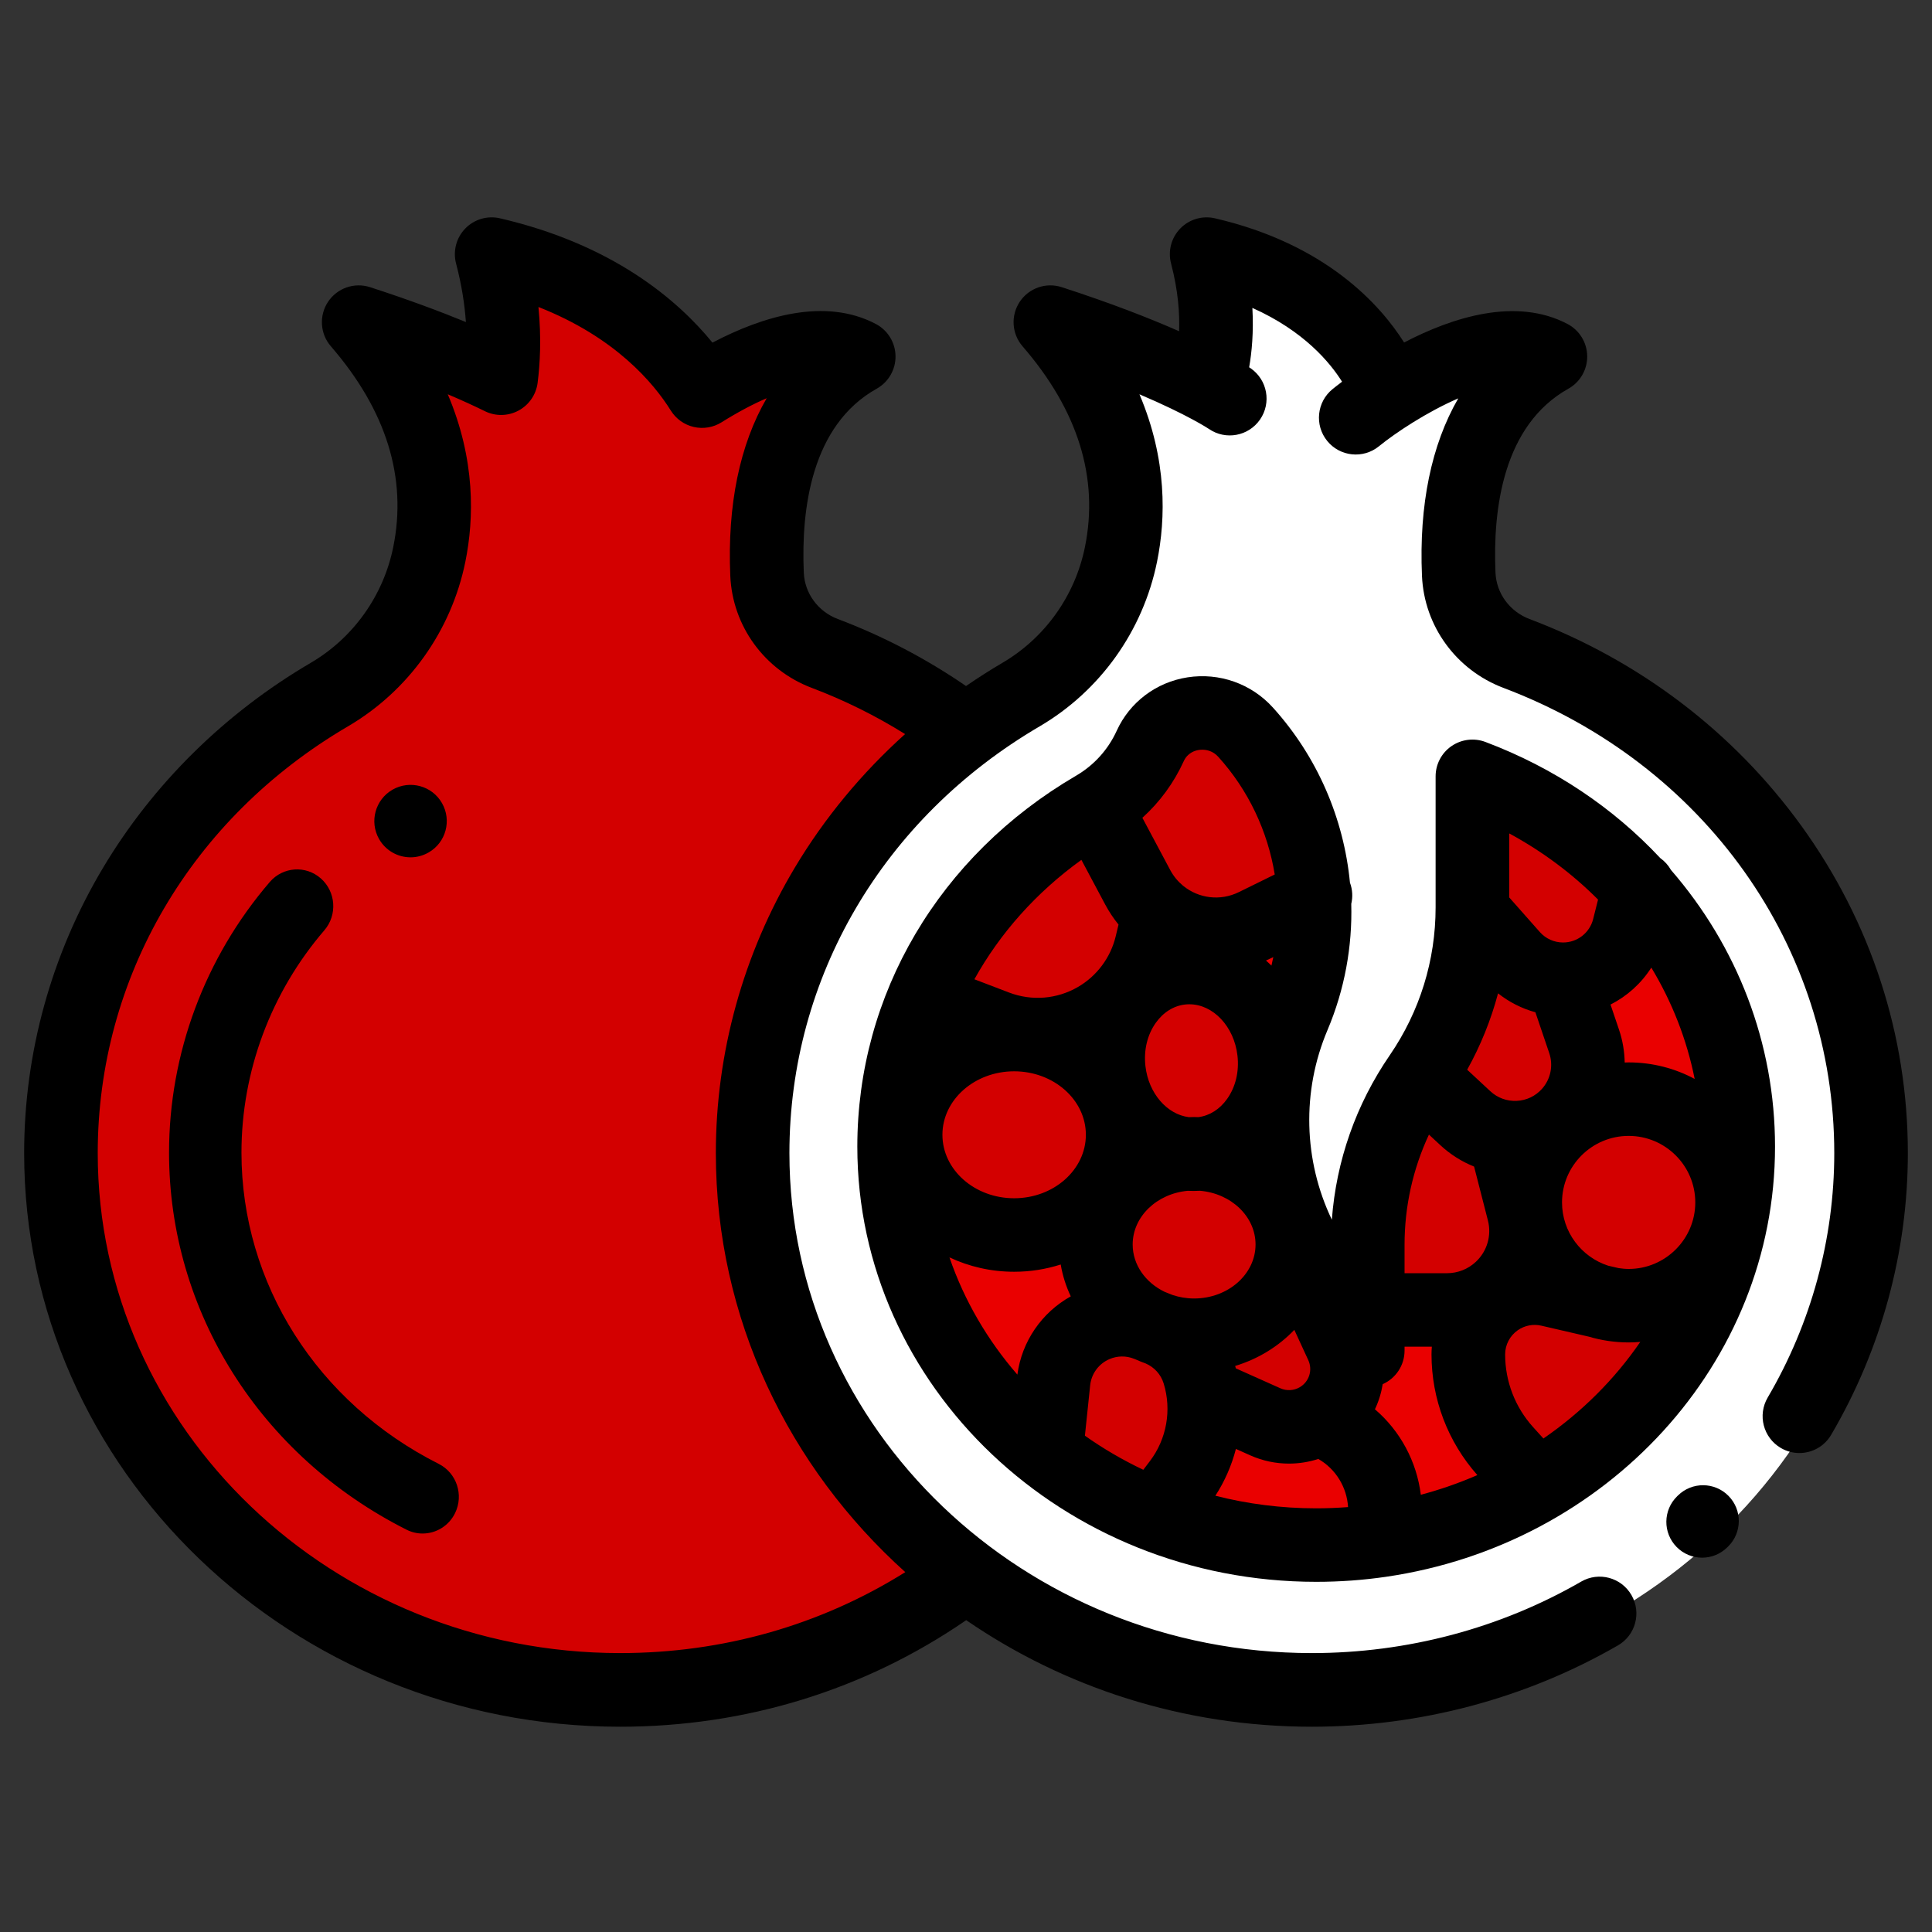 <?xml version="1.0" encoding="UTF-8"?>
<svg width="320px" height="320px" viewBox="0 0 320 320" version="1.1" xmlns="http://www.w3.org/2000/svg" xmlns:xlink="http://www.w3.org/1999/xlink">
    <rect x="0" y="0" width="320" height="320" fill="#333333" stroke="none"/>
    <!-- Generator: Sketch 50.2 (55047) - http://www.bohemiancoding.com/sketch -->
    <title>fresco</title>
    <desc>Created with Sketch.</desc>
    <defs></defs>
    <g id="fresco" stroke="none" stroke-width="1" fill="none" fill-rule="evenodd">
        <g id="pomegranate" transform="translate(4, 36)" fill-rule="nonzero">
            <path d="M195.094,26.914 C195.094,26.914 198.596,18.717 195.094,6 C219.208,11.345 224.877,26.914 224.877,26.914 L230,48 L194,44.473 L195.094,26.914 Z" id="Shape" fill="#FFFFFF"></path>
            <path d="M120.633,155.02 C120.633,126.653 134.465,101.395 156,85.103 C148.953,79.77 141.081,75.395 132.597,72.19 C127.076,70.104 123.277,64.967 123.02,59.065 C122.536,47.91 124.308,30.755 138.215,22.975 C130.429,18.872 119.197,24.336 112.248,28.694 C108.22,22.239 98.403,10.875 77.38,6 C79.668,14.692 79.567,21.767 78.949,26.55 C74.246,24.233 66.625,20.929 55.344,17.275 C67.85,31.719 69.162,45.37 67.046,55.776 C65.067,65.507 59.03,74.001 50.469,79.016 C23.803,94.641 6,122.833 6,155.02 C6,204.162 47.493,244 98.678,244 C120.316,244 140.222,236.878 155.994,224.946 C134.459,208.652 120.633,183.386 120.633,155.02 Z" id="Shape" fill="#D30000"></path>
            <path d="M201.352,30.626 C201.352,30.626 193.099,24.944 171.516,18 C184.066,32.398 185.382,46.006 183.259,56.378 C181.273,66.079 175.215,74.545 166.624,79.544 C139.865,95.118 122,123.22 122,155.304 C122,204.289 163.638,244 215,244 C266.363,244 308,204.289 308,155.305 C308,117.778 283.563,85.696 249.037,72.74 C243.497,70.661 239.685,65.539 239.427,59.656 C238.941,48.538 240.72,31.438 254.675,23.682 C242.614,17.369 222.3,33.783 222.3,33.783" id="Shape" fill="#FFFFFF"></path>
            <path d="M200.29,85.185 C195.704,80.118 187.31,81.255 184.479,87.47 C182.598,91.6 179.465,95.211 175.245,97.677 C154.428,109.838 142,130.864 142,153.919 C142,190.356 173.402,220 212,220 C250.598,220 282,190.356 282,153.919 C282,126.704 264.695,102.6 237.915,92.512 L237.915,114.242 C237.915,124.229 234.888,133.982 229.233,142.22 C223.578,150.459 220.551,160.212 220.551,170.199 L220.551,187.75 L211.322,172.763 C203.796,160.541 202.651,145.443 208.248,132.23 C214.981,116.337 211.877,97.99 200.29,85.185 Z" id="Shape" fill="#EA0000"></path>
            <g id="Group" transform="translate(144, 82)" fill="#D30000">
                <path d="M104.277,128.154 L100.09,123.531 C96.061,119.084 93.831,113.303 93.831,107.308 C93.831,103.693 95.607,100.307 98.585,98.246 C101.148,96.472 104.343,95.861 107.382,96.563 L117.892,98.991 L132.616,99.903 L104.277,128.154 Z" id="Shape"></path>
                <path d="M86.007,61.179 L93.323,67.97 C98.316,72.604 106.153,72.238 110.689,67.157 C113.599,63.899 114.53,59.333 113.128,55.199 L109.617,44.843 L95.497,39.16 L86.007,61.179 Z" id="Shape"></path>
                <path d="M31.773,16.462 L38.743,29.528 C42.491,36.554 51.154,39.342 58.311,35.826 L68.358,30.89 L57.583,4.7 L44.361,0.23 L31.773,16.462 Z" id="Shape"></path>
                <path d="M3.893,48.483 L15.105,52.767 C20.623,54.875 26.801,54.373 31.905,51.403 C36.504,48.727 39.806,44.292 41.044,39.126 L42.297,33.903 L27.521,18.787 L3.893,48.483 Z" id="Shape"></path>
                <path d="M95.497,34.653 L101.145,41.033 C103.29,43.456 106.375,44.844 109.616,44.844 C114.798,44.844 119.317,41.328 120.578,36.315 L122.255,29.652 L94.514,11.064 L95.497,34.653 Z" id="Shape"></path>
                <path d="M77.286,99.905 L90.273,99.905 C93.628,99.905 96.858,98.628 99.302,96.334 C102.797,93.054 104.229,88.137 103.039,83.499 L99.888,71.22 L86.007,61.179 L74.395,79.656 L77.286,99.905 Z" id="Shape"></path>
                <path d="M50.97,114.489 L60.006,118.529 C62.851,119.802 66.137,119.626 68.829,118.058 C73.124,115.556 74.815,110.212 72.737,105.705 L70.338,100.499 L64.512,96.653 L54.584,105.242 L49.841,108.913 L50.97,114.489 Z" id="Shape"></path>
                <path d="M23.515,123.412 L24.725,111.813 C25.156,107.672 27.805,104.09 31.644,102.456 C34.439,101.267 37.592,101.229 40.414,102.353 L42.211,103.069 C45.441,104.355 47.913,107.032 48.934,110.347 C50.88,116.664 49.658,123.528 45.65,128.789 L41.763,133.892 L23.515,123.412 Z" id="Shape"></path>
                <ellipse id="Oval" cx="18.158" cy="70.742" rx="18.083" ry="16.686"></ellipse>
                <ellipse id="Oval" cx="48.144" cy="89.006" rx="16.37" ry="15.107"></ellipse>
                <ellipse id="Oval" transform="translate(47.7, 58.438) rotate(-6.488) translate(-47.7, -58.438) " cx="47.7" cy="58.438" rx="13.85" ry="15.562"></ellipse>
                <ellipse id="Oval" cx="120.546" cy="82" rx="17.235" ry="17.194"></ellipse>
            </g>
            <path d="M294.376,100.804 C283.147,85.268 267.572,73.417 249.334,66.529 C246.06,65.292 243.849,62.279 243.699,58.855 C243.241,48.291 244.962,34.429 255.771,28.384 C257.722,27.293 258.919,25.22 258.891,22.983 C258.863,20.747 257.614,18.705 255.636,17.663 C247.092,13.164 236.553,16.564 228.563,20.727 C224.662,14.551 215.69,4.437 197.233,0.158 C195.154,-0.323 192.972,0.318 191.485,1.852 C189.998,3.386 189.421,5.587 189.965,7.654 C191.146,12.139 191.403,15.934 191.294,18.861 C186.491,16.745 180.093,14.232 171.85,11.562 C169.248,10.722 166.403,11.716 164.893,13.998 C163.383,16.281 163.578,19.292 165.369,21.36 C174.554,31.965 178.029,43.154 175.698,54.618 C174.06,62.672 169.076,69.661 162.024,73.792 C159.965,74.998 157.962,76.283 156.004,77.629 C149.412,73.1 142.284,69.367 134.768,66.528 C131.494,65.292 129.283,62.28 129.134,58.855 C128.675,48.291 130.397,34.429 141.205,28.384 C143.156,27.293 144.354,25.22 144.326,22.984 C144.298,20.747 143.048,18.705 141.071,17.663 C132.685,13.245 122.411,16.342 114.005,20.749 C108.177,13.606 97.432,4.475 78.809,0.158 C76.728,-0.326 74.547,0.319 73.06,1.852 C71.574,3.386 70.996,5.587 71.541,7.654 C72.483,11.233 72.967,14.487 73.167,17.342 C68.958,15.611 63.694,13.638 57.285,11.562 C54.684,10.723 51.838,11.717 50.328,13.999 C48.818,16.282 49.013,19.292 50.804,21.36 C59.989,31.966 63.464,43.155 61.133,54.619 C59.495,62.672 54.511,69.662 47.459,73.793 C33.26,82.11 21.377,93.83 13.093,107.689 C4.527,122.015 0,138.374 0,154.995 C0,207.382 44.285,250 98.717,250 C119.51,250 139.25,243.907 156.035,232.35 C172.192,243.458 191.958,250 213.283,250 C231.183,250 248.716,245.34 263.989,236.526 C266.904,234.843 267.904,231.114 266.223,228.196 C264.541,225.278 260.816,224.276 257.9,225.959 C244.476,233.707 229.048,237.802 213.282,237.802 C165.57,237.802 126.752,200.655 126.752,154.995 C126.752,125.936 142.24,99.514 168.18,84.319 C178.219,78.437 185.312,68.499 187.64,57.05 C189.098,49.879 189.326,40.132 184.729,29.308 C192.69,32.695 196.146,34.986 196.245,35.053 C199.009,36.948 202.788,36.253 204.699,33.492 C206.615,30.723 205.924,26.923 203.158,25.006 C203.128,24.986 203.039,24.925 202.9,24.834 C203.34,22.323 203.656,19.004 203.433,15.001 C211.988,18.818 216.326,24.087 218.286,27.225 C217.53,27.794 216.989,28.225 216.711,28.451 C214.098,30.575 213.702,34.416 215.824,37.03 C217.946,39.644 221.784,40.041 224.396,37.917 C227.206,35.632 232.357,32.227 237.535,29.984 C233.101,37.643 231.013,47.633 231.524,59.384 C231.885,67.694 237.186,74.977 245.031,77.94 C278.309,90.509 299.813,120.754 299.813,154.995 C299.813,169.187 296,183.185 288.785,195.478 C287.081,198.383 288.052,202.12 290.953,203.827 C291.923,204.396 292.985,204.668 294.034,204.668 C296.125,204.668 298.159,203.59 299.295,201.656 C307.606,187.491 312,171.356 312,154.995 C312,135.494 305.906,116.755 294.376,100.804 Z M127.658,107.687 C119.093,122.015 114.566,138.374 114.566,154.995 C114.566,182.353 126.649,207.044 145.943,224.395 C131.908,233.186 115.72,237.802 98.717,237.802 C51.005,237.802 12.188,200.655 12.188,154.995 C12.188,125.936 27.675,99.514 53.615,84.319 C63.655,78.437 70.748,68.499 73.076,57.05 C74.534,49.878 74.762,40.13 70.163,29.303 C72.684,30.374 74.721,31.322 76.31,32.104 C78.074,32.975 80.149,32.937 81.882,32.007 C83.615,31.077 84.793,29.367 85.045,27.415 C85.447,24.302 85.687,20.017 85.185,14.849 C97.882,19.837 104.251,27.422 107.112,32.007 C107.969,33.38 109.337,34.356 110.913,34.719 C112.488,35.081 114.145,34.804 115.516,33.944 C118.143,32.297 120.656,30.961 122.989,29.954 C118.542,37.617 116.449,47.619 116.96,59.385 C117.321,67.694 122.623,74.978 130.467,77.94 C135.867,79.98 141.037,82.546 145.908,85.586 C138.741,92.03 132.565,99.48 127.658,107.687 Z" id="Shape" fill="#000000"></path>
            <path d="M273.922,211.699 L273.785,211.834 C271.444,214.12 271.4,217.872 273.686,220.214 C274.847,221.403 276.386,222 277.926,222 C279.419,222 280.913,221.439 282.065,220.313 L282.228,220.154 C284.562,217.86 284.595,214.108 282.301,211.773 C280.007,209.438 276.256,209.405 273.922,211.699 Z" id="Shape" fill="#000000"></path>
            <path d="M219.596,110.198 C218.575,99.598 214.224,89.361 206.83,81.189 C203.256,77.241 197.971,75.371 192.69,76.189 C187.505,76.992 183.122,80.298 180.966,85.032 C179.539,88.165 177.205,90.745 174.215,92.491 C151.538,105.742 138,128.704 138,153.915 C138,193.663 172.093,226 214,226 C217.929,226 221.789,225.716 225.559,225.168 C225.57,225.166 225.581,225.164 225.593,225.162 C262.017,219.852 290,189.925 290,153.915 C290,136.727 283.7,120.692 272.764,108.093 C272.328,107.321 271.725,106.646 270.989,106.122 C263.253,97.841 253.437,91.188 242.032,86.891 C240.158,86.186 238.058,86.444 236.411,87.58 C234.764,88.717 233.782,90.588 233.782,92.587 L233.782,114.288 C233.782,123.073 231.152,131.545 226.18,138.791 C220.597,146.924 217.321,156.264 216.596,166.022 C211.901,156.21 211.583,144.745 215.87,134.624 C218.716,127.904 220.001,120.766 219.812,113.706 C220.081,112.57 220.026,111.352 219.596,110.198 Z M228.638,170.175 C228.638,163.81 230.025,157.612 232.677,151.923 L234.543,153.656 C236.21,155.205 238.11,156.403 240.157,157.223 L242.448,166.158 C243.08,168.624 242.319,171.239 240.462,172.983 C239.158,174.208 237.454,174.883 235.664,174.883 L228.638,174.883 L228.638,170.175 Z M250.311,131.663 L252.609,138.445 C253.298,140.479 252.837,142.739 251.406,144.342 C250.325,145.554 248.836,146.263 247.212,146.339 C245.593,146.413 244.039,145.848 242.849,144.743 L239.012,141.179 C241.241,137.168 242.957,132.926 244.124,128.527 C245.958,129.979 248.063,131.047 250.311,131.663 Z M269.51,124.269 C272.936,129.937 275.38,136.153 276.691,142.704 C273.43,140.96 269.707,139.967 265.756,139.967 C265.537,139.967 265.32,139.977 265.102,139.983 C265.065,138.156 264.762,136.321 264.159,134.543 L262.752,130.389 C265.499,128.995 267.84,126.889 269.51,124.269 Z M262.362,173.638 C257.933,172.205 254.72,168.052 254.72,163.159 C254.72,157.084 259.671,152.141 265.756,152.141 C271.841,152.141 276.792,157.083 276.792,163.159 C276.792,169.234 271.841,174.177 265.756,174.177 C265.187,174.177 264.631,174.12 264.084,174.037 L262.362,173.638 Z M200.691,190.642 C200.656,190.509 200.619,190.376 200.581,190.244 C204.391,189.093 207.76,187.006 210.382,184.267 L212.692,189.282 C213.451,190.928 212.841,192.859 211.274,193.772 C210.298,194.341 209.101,194.403 208.07,193.943 L200.691,190.642 Z M175.695,201.797 L176.566,193.446 C176.766,191.527 177.995,189.863 179.773,189.106 C181.077,188.55 182.521,188.533 183.839,189.059 L184.145,189.181 C184.675,189.421 185.218,189.637 185.771,189.838 C187.2,190.458 188.28,191.652 188.741,193.146 C190.095,197.545 189.238,202.358 186.449,206.021 L185.367,207.443 C181.957,205.829 178.721,203.937 175.695,201.797 Z M193.782,179.07 C192.518,179.07 191.313,178.858 190.196,178.486 C190.178,178.479 190.162,178.471 190.144,178.464 L188.883,177.961 C185.74,176.437 183.606,173.499 183.606,170.129 C183.606,165.51 187.612,161.698 192.731,161.235 C193.053,161.252 193.377,161.261 193.701,161.261 C194.052,161.261 194.404,161.251 194.757,161.23 C199.911,161.663 203.958,165.487 203.958,170.128 C203.958,175.059 199.393,179.07 193.782,179.07 Z M199.266,145.991 C198.052,147.716 196.363,148.789 194.504,149.031 C194.264,149.024 194.024,149.014 193.782,149.014 C193.487,149.014 193.194,149.024 192.902,149.035 C189.308,148.583 186.235,145.106 185.72,140.58 C185.421,137.953 186.024,135.416 187.418,133.437 C188.654,131.681 190.381,130.596 192.279,130.38 C192.518,130.353 192.756,130.34 192.993,130.34 C196.914,130.34 200.411,133.996 200.964,138.849 C201.263,141.476 200.66,144.012 199.266,145.991 Z M163.974,141.442 C170.525,141.442 175.854,146.158 175.854,151.955 C175.854,157.753 170.525,162.469 163.974,162.469 C157.424,162.469 152.095,157.753 152.095,151.955 C152.095,146.158 157.424,141.442 163.974,141.442 Z M223.732,197.423 C224.355,196.104 224.787,194.702 225.02,193.262 C227.194,192.295 228.638,190.133 228.638,187.704 L228.638,187.056 L233.158,187.056 C233.126,187.481 233.104,187.906 233.104,188.335 C233.104,195.718 235.802,202.801 240.698,208.322 C237.693,209.627 234.564,210.721 231.331,211.58 C230.659,206.102 227.938,201.015 223.732,197.423 Z M206.59,123.937 C206.295,123.646 205.995,123.363 205.685,123.091 C205.986,122.96 206.286,122.827 206.583,122.681 L206.899,122.526 C206.806,122.998 206.703,123.468 206.59,123.937 Z M192.068,90.07 C192.693,88.698 193.898,88.322 194.561,88.219 C194.703,88.197 194.898,88.176 195.128,88.176 C195.842,88.176 196.899,88.375 197.782,89.35 C202.803,94.899 205.972,101.705 207.137,108.84 L201.197,111.76 C198.093,113.286 194.545,112.792 192.023,110.76 C191.976,110.718 191.925,110.681 191.876,110.64 C191.059,109.952 190.355,109.099 189.82,108.095 L185.213,99.453 C188.1,96.841 190.43,93.669 192.068,90.07 Z M175.114,106.421 L179.055,113.815 C179.695,115.016 180.44,116.12 181.262,117.14 L180.795,119.088 C179.955,122.593 177.685,125.645 174.566,127.461 C171.071,129.497 166.898,129.835 163.118,128.39 L157.389,126.199 C161.63,118.567 167.634,111.811 175.114,106.421 Z M153.26,172.264 C156.489,173.783 160.126,174.643 163.974,174.643 C166.672,174.643 169.265,174.217 171.689,173.441 C171.999,175.291 172.568,177.06 173.354,178.718 C168.544,181.389 165.244,186.185 164.508,191.68 C159.564,185.98 155.715,179.413 153.26,172.264 Z M197.304,211.741 C198.86,209.336 200,206.716 200.705,203.989 L203.082,205.052 C205.125,205.967 207.315,206.419 209.5,206.419 C211.142,206.419 212.78,206.158 214.353,205.65 C217.25,207.306 219.087,210.344 219.281,213.62 C217.539,213.754 215.779,213.826 214.001,213.826 C208.226,213.826 202.628,213.098 197.304,211.741 Z M251.638,202.261 L249.947,200.393 C246.949,197.081 245.298,192.798 245.298,188.334 C245.298,186.733 246.085,185.233 247.402,184.32 C248.534,183.535 249.953,183.262 251.297,183.574 L259.188,185.399 C260.209,185.7 261.258,185.936 262.332,186.095 C262.35,186.098 262.368,186.1 262.386,186.102 C263.487,186.263 264.612,186.349 265.756,186.349 C266.406,186.349 267.048,186.315 267.684,186.263 C263.423,192.476 257.972,197.902 251.638,202.261 Z M260.688,112.999 L259.877,116.225 C259.302,118.51 257.253,120.106 254.893,120.106 C253.421,120.106 252.017,119.474 251.042,118.371 L245.977,112.646 L245.977,102.043 C251.503,105.034 256.442,108.737 260.688,112.999 Z" id="Shape" fill="#000000"></path>
            <path d="M68.669,206.466 C48.514,196.31 35.994,176.557 35.994,154.915 C35.994,141.463 40.87,128.383 49.724,118.083 C51.901,115.55 51.643,111.707 49.146,109.499 C46.65,107.29 42.862,107.553 40.685,110.085 C29.926,122.602 24,138.522 24,154.915 C24,181.209 39.072,205.138 63.334,217.364 C64.191,217.796 65.101,218 65.997,218 C68.203,218 70.325,216.761 71.373,214.621 C72.846,211.612 71.635,207.961 68.669,206.466 Z" id="Shape" fill="#000000"></path>
            <path d="M63.998,106 C65.006,106 66.027,105.745 66.965,105.209 C66.975,105.203 66.993,105.193 67.008,105.184 C69.866,103.536 70.845,99.887 69.206,97.018 C67.565,94.141 63.893,93.15 61.02,94.792 C58.147,96.436 57.149,100.1 58.79,102.977 C59.896,104.914 61.918,106 63.998,106 Z" id="Shape" fill="#000000"></path>
        </g>
    </g>
</svg>